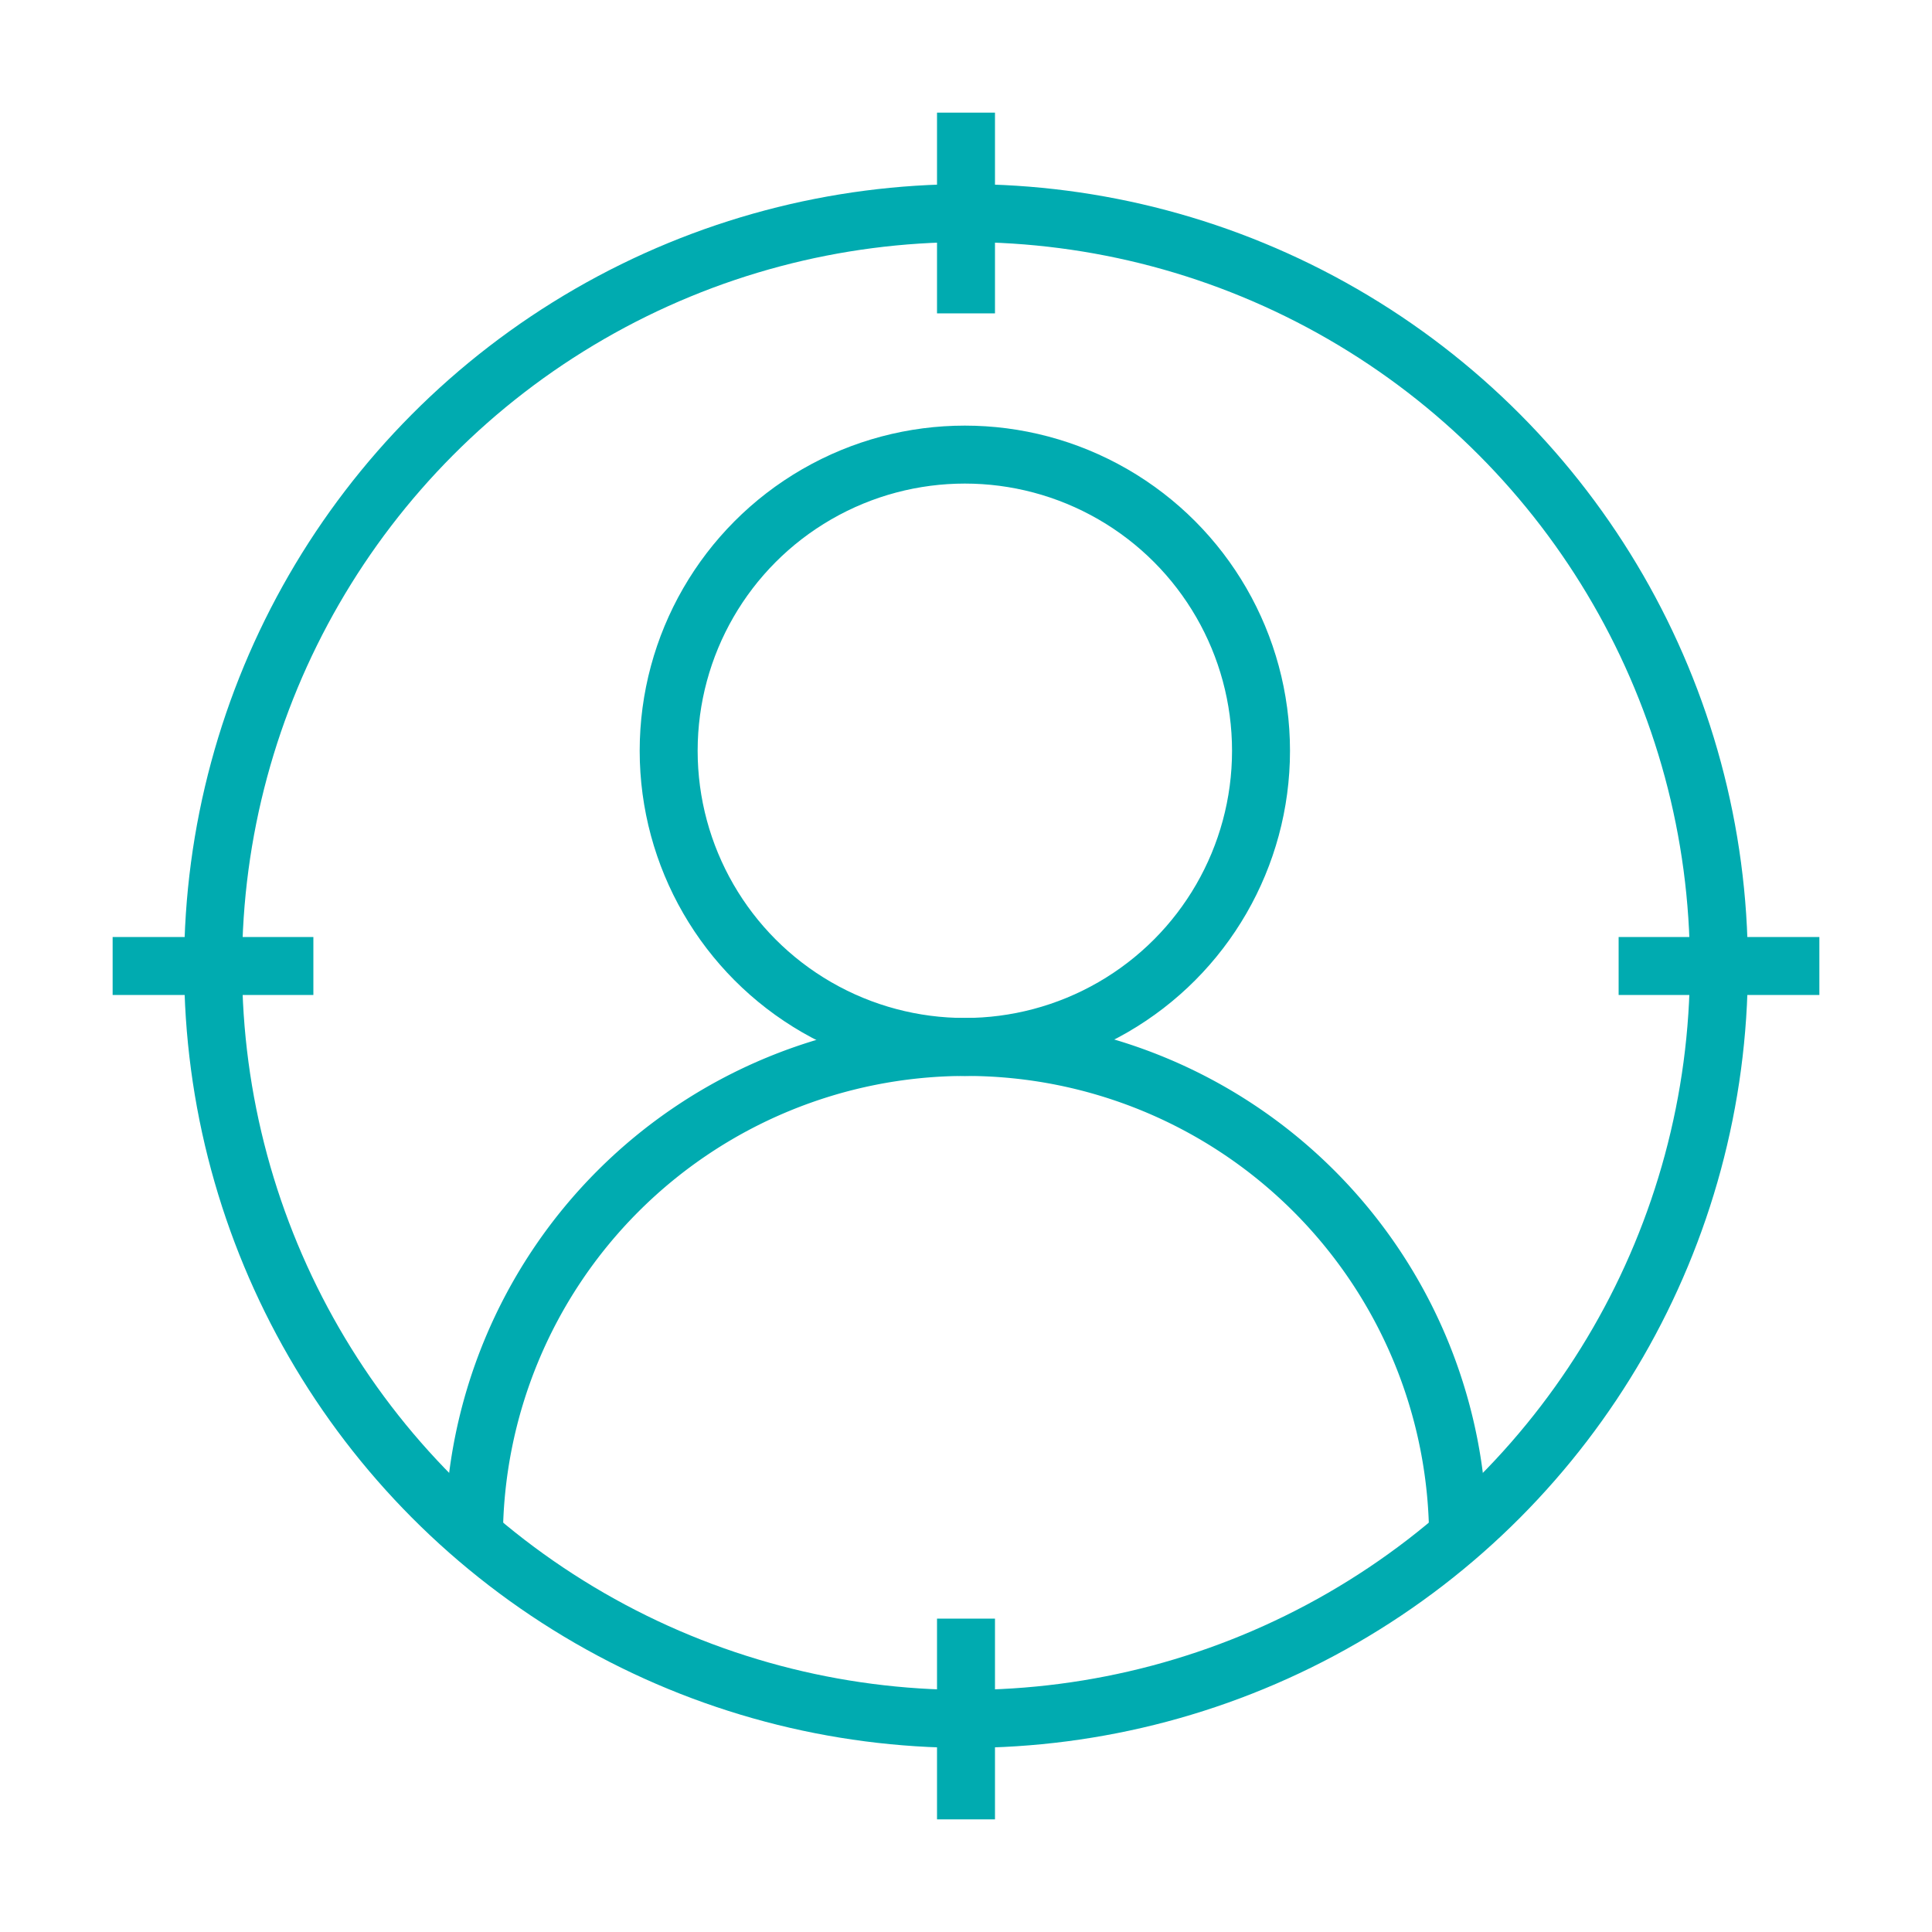 <svg xmlns="http://www.w3.org/2000/svg" viewBox="0 0 100 100"><defs><style>.a{fill:none;stroke:#00abb0;stroke-width:3px;}</style></defs><circle class="a" cx="49.94" cy="38.86" r="15.33"/><path class="a" d="M75.47,79.66a25.47,25.47,0,0,0-50.94,0"/><circle class="a" cx="50" cy="50" r="38.97"/><line class="a" x1="94.17" y1="50" x2="83.78" y2="50"/><line class="a" x1="16.22" y1="50" x2="5.83" y2="50"/><line class="a" x1="50" y1="94.17" x2="50" y2="83.78"/><line class="a" x1="50" y1="16.22" x2="50" y2="5.83"/></svg>